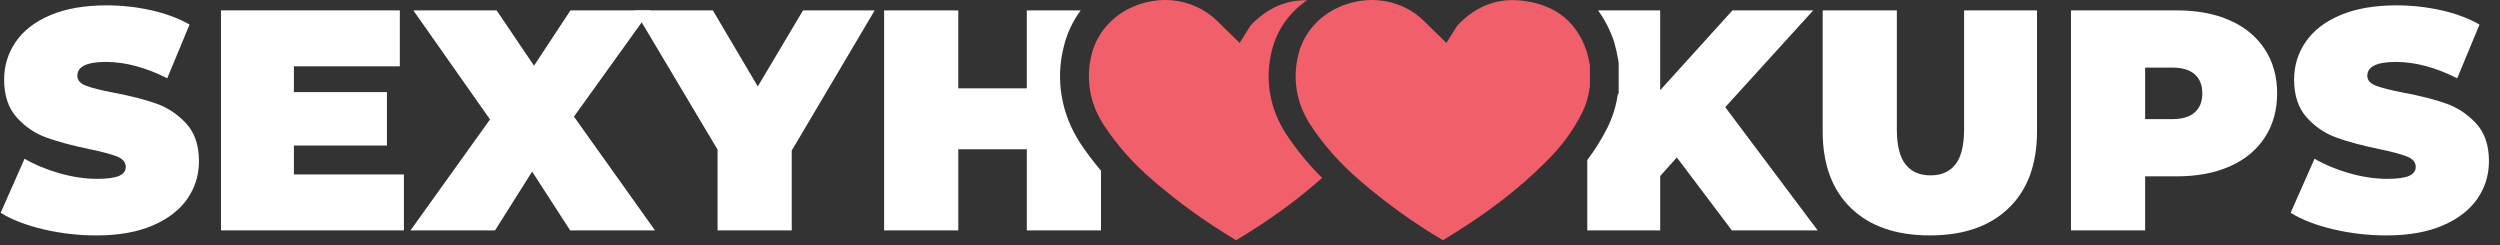 <?xml version="1.0" encoding="utf-8"?>
<!-- Generator: Adobe Illustrator 23.0.1, SVG Export Plug-In . SVG Version: 6.00 Build 0)  -->
<svg version="1.1" id="Layer_1" xmlns="http://www.w3.org/2000/svg" xmlns:xlink="http://www.w3.org/1999/xlink" x="0px" y="0px"
	 viewBox="0 0 243.076 23.832" enable-background="new 0 0 243.076 23.832" xml:space="preserve">
<rect x="0" y="0" width="243.076" height="23.832" fill="#333333" stroke="none"/>
<g id="Homepage_1_" transform="translate(-701, -1507)">
	<g id="Feature-1_1_">
		<g id="Group-6_1_" transform="translate(305.226, 104.537)">
			<g id="Fill-4_1_">
				<path fill="#F1606A" d="M529.167,1402.463c-0.827,0-1.668,0.136-2.493,0.412c-2.39,0.801-4.136,2.651-4.671,4.948
					c-0.579,2.316-0.162,4.706,1.168,6.755c1.303,1.988,2.919,3.813,4.801,5.417c2.49,2.157,5.208,4.111,8.096,5.824
					c4.107-2.472,7.294-4.898,9.988-7.6c1.492-1.447,2.683-3.061,3.559-4.817c0.362-0.731,0.599-1.509,0.702-2.307l0.029-0.159
					c0.005-0.021,0.01-0.041,0.015-0.062v-2.058c-0.082-0.464-0.188-0.927-0.316-1.376c-0.952-2.761-2.867-4.375-5.828-4.853
					c-2.634-0.428-4.845,0.346-6.755,2.367l-1.052,1.683l-1.447-1.413c-0.15-0.143-0.294-0.287-0.437-0.428
					c-0.234-0.233-0.46-0.462-0.708-0.667C532.5,1403.034,530.863,1402.463,529.167,1402.463z"/>
			</g>
		</g>
	</g>
</g>
<path fill="#F1606A" d="M125.037,13.011c-1.579-2.432-2.074-5.291-1.39-8.024c0.498-2.134,1.78-3.82,3.44-4.964
	c-2.092-0.029-3.906,0.777-5.505,2.468l-1.052,1.683l-1.447-1.413c-0.15-0.143-0.294-0.287-0.437-0.429
	c-0.234-0.233-0.46-0.461-0.707-0.666C116.623,0.571,114.985,0,113.289,0c-0.827,0-1.668,0.136-2.492,0.412
	c-2.389,0.802-4.136,2.651-4.671,4.948c-0.579,2.316-0.162,4.706,1.168,6.755c1.302,1.988,2.918,3.812,4.801,5.417
	c2.49,2.157,5.208,4.112,8.095,5.824c3.312-1.993,6.017-3.958,8.356-6.06C127.219,15.973,126.039,14.541,125.037,13.011z"/>
<g>
	<path fill="#FFFFFF" d="M4.206,22.293c-1.681-0.397-3.061-0.932-4.141-1.604l2.322-5.256c1.019,0.591,2.159,1.065,3.423,1.421
		c1.263,0.356,2.475,0.535,3.636,0.535c0.998,0,1.711-0.097,2.139-0.291c0.428-0.193,0.642-0.483,0.642-0.871
		c0-0.448-0.28-0.784-0.84-1.008c-0.561-0.224-1.482-0.469-2.765-0.734c-1.65-0.345-3.025-0.718-4.125-1.115
		c-1.1-0.397-2.058-1.049-2.873-1.956c-0.815-0.906-1.222-2.133-1.222-3.682c0-1.345,0.377-2.567,1.13-3.667
		c0.754-1.1,1.88-1.966,3.377-2.597c1.497-0.631,3.315-0.947,5.455-0.947c1.467,0,2.908,0.158,4.324,0.473
		c1.415,0.317,2.663,0.78,3.743,1.391l-2.17,5.226c-2.098-1.059-4.085-1.589-5.959-1.589c-1.854,0-2.781,0.448-2.781,1.345
		c0,0.428,0.275,0.748,0.825,0.962c0.55,0.214,1.456,0.443,2.719,0.688c1.63,0.305,3.005,0.657,4.125,1.054
		c1.12,0.398,2.094,1.045,2.919,1.941c0.825,0.897,1.237,2.119,1.237,3.667c0,1.344-0.377,2.562-1.131,3.651
		c-0.754,1.09-1.879,1.956-3.376,2.597c-1.497,0.642-3.316,0.963-5.455,0.963C7.613,22.889,5.887,22.69,4.206,22.293z"/>
	<path fill="#FFFFFF" d="M39.272,16.961V22.4H21.487V1.009h17.388v5.44H28.576v2.506h9.045v5.195h-9.045v2.812H39.272z"/>
	<path fill="#FFFFFF" d="M55.437,22.4l-3.697-5.715L48.134,22.4h-8.22l7.731-10.787L40.189,1.009h8.098l3.637,5.379l3.544-5.379
		h7.762l-7.425,10.329L63.688,22.4H55.437z"/>
	<path fill="#FFFFFF" d="M76.98,14.638V22.4h-7.211v-7.854L61.701,1.009h7.609l4.369,7.395l4.401-7.395h6.967L76.98,14.638z"/>
	<path fill="#FFFFFF" d="M179.97,20.23c-1.833-1.772-2.75-4.258-2.75-7.456V1.009h7.212V12.56c0,1.569,0.279,2.709,0.84,3.422
		c0.56,0.713,1.37,1.069,2.429,1.069c1.059,0,1.869-0.356,2.429-1.069c0.56-0.713,0.84-1.854,0.84-3.422V1.009h7.09v11.765
		c0,3.198-0.917,5.684-2.751,7.456c-1.833,1.772-4.39,2.659-7.67,2.659C184.36,22.889,181.804,22.003,179.97,20.23z"/>
	<path fill="#FFFFFF" d="M216.823,1.987c1.467,0.653,2.597,1.589,3.392,2.812c0.794,1.222,1.192,2.648,1.192,4.278
		s-0.397,3.056-1.192,4.278s-1.925,2.159-3.392,2.811c-1.467,0.653-3.189,0.978-5.164,0.978h-3.086V22.4h-7.211V1.009h10.298
		C213.634,1.009,215.355,1.335,216.823,1.987z M213.4,10.925c0.489-0.437,0.733-1.054,0.733-1.848c0-0.794-0.244-1.411-0.733-1.849
		c-0.489-0.437-1.222-0.657-2.2-0.657h-2.628v5.011h2.628C212.178,11.582,212.911,11.363,213.4,10.925z"/>
	<path fill="#FFFFFF" d="M226.861,22.293c-1.681-0.397-3.062-0.932-4.141-1.604l2.323-5.256c1.018,0.591,2.159,1.065,3.422,1.421
		c1.263,0.356,2.475,0.535,3.637,0.535c0.997,0,1.711-0.097,2.139-0.291c0.428-0.193,0.641-0.483,0.641-0.871
		c0-0.448-0.28-0.784-0.84-1.008c-0.561-0.224-1.482-0.469-2.765-0.734c-1.651-0.345-3.025-0.718-4.126-1.115
		c-1.1-0.397-2.058-1.049-2.872-1.956c-0.815-0.906-1.222-2.133-1.222-3.682c0-1.345,0.376-2.567,1.13-3.667
		c0.753-1.1,1.88-1.966,3.376-2.597c1.498-0.631,3.315-0.947,5.455-0.947c1.466,0,2.908,0.158,4.324,0.473
		c1.415,0.317,2.663,0.78,3.743,1.391l-2.17,5.226c-2.099-1.059-4.085-1.589-5.959-1.589c-1.855,0-2.781,0.448-2.781,1.345
		c0,0.428,0.275,0.748,0.825,0.962c0.55,0.214,1.457,0.443,2.72,0.688c1.63,0.305,3.004,0.657,4.125,1.054
		c1.121,0.398,2.094,1.045,2.919,1.941c0.825,0.897,1.237,2.119,1.237,3.667c0,1.344-0.377,2.562-1.131,3.651
		c-0.753,1.09-1.879,1.956-3.376,2.597c-1.497,0.642-3.315,0.963-5.454,0.963C230.268,22.889,228.542,22.69,226.861,22.293z"/>
	<path fill="#FFFFFF" d="M105.028,13.912c-1.837-2.83-2.407-6.139-1.61-9.325c0.305-1.309,0.879-2.517,1.661-3.578h-5.242v7.579
		h-6.662V1.009h-7.212V22.4h7.212v-7.884h6.662V22.4h7.212v-5.802C106.324,15.736,105.639,14.845,105.028,13.912z"/>
	<path fill="#FFFFFF" d="M167.746,10.421l8.557-9.413h-7.854l-7.029,7.762V1.009h-6.034c0.624,0.874,1.144,1.86,1.53,2.981
		l0.026,0.083c0.174,0.61,0.316,1.239,0.421,1.871l0.022,0.269v2.815l-0.097,0.215c-0.162,1.092-0.495,2.153-0.992,3.158
		c-0.552,1.107-1.213,2.16-1.964,3.16V22.4h7.089v-5.287l1.62-1.803l5.348,7.09h8.343L167.746,10.421z"/>
</g>
</svg>
